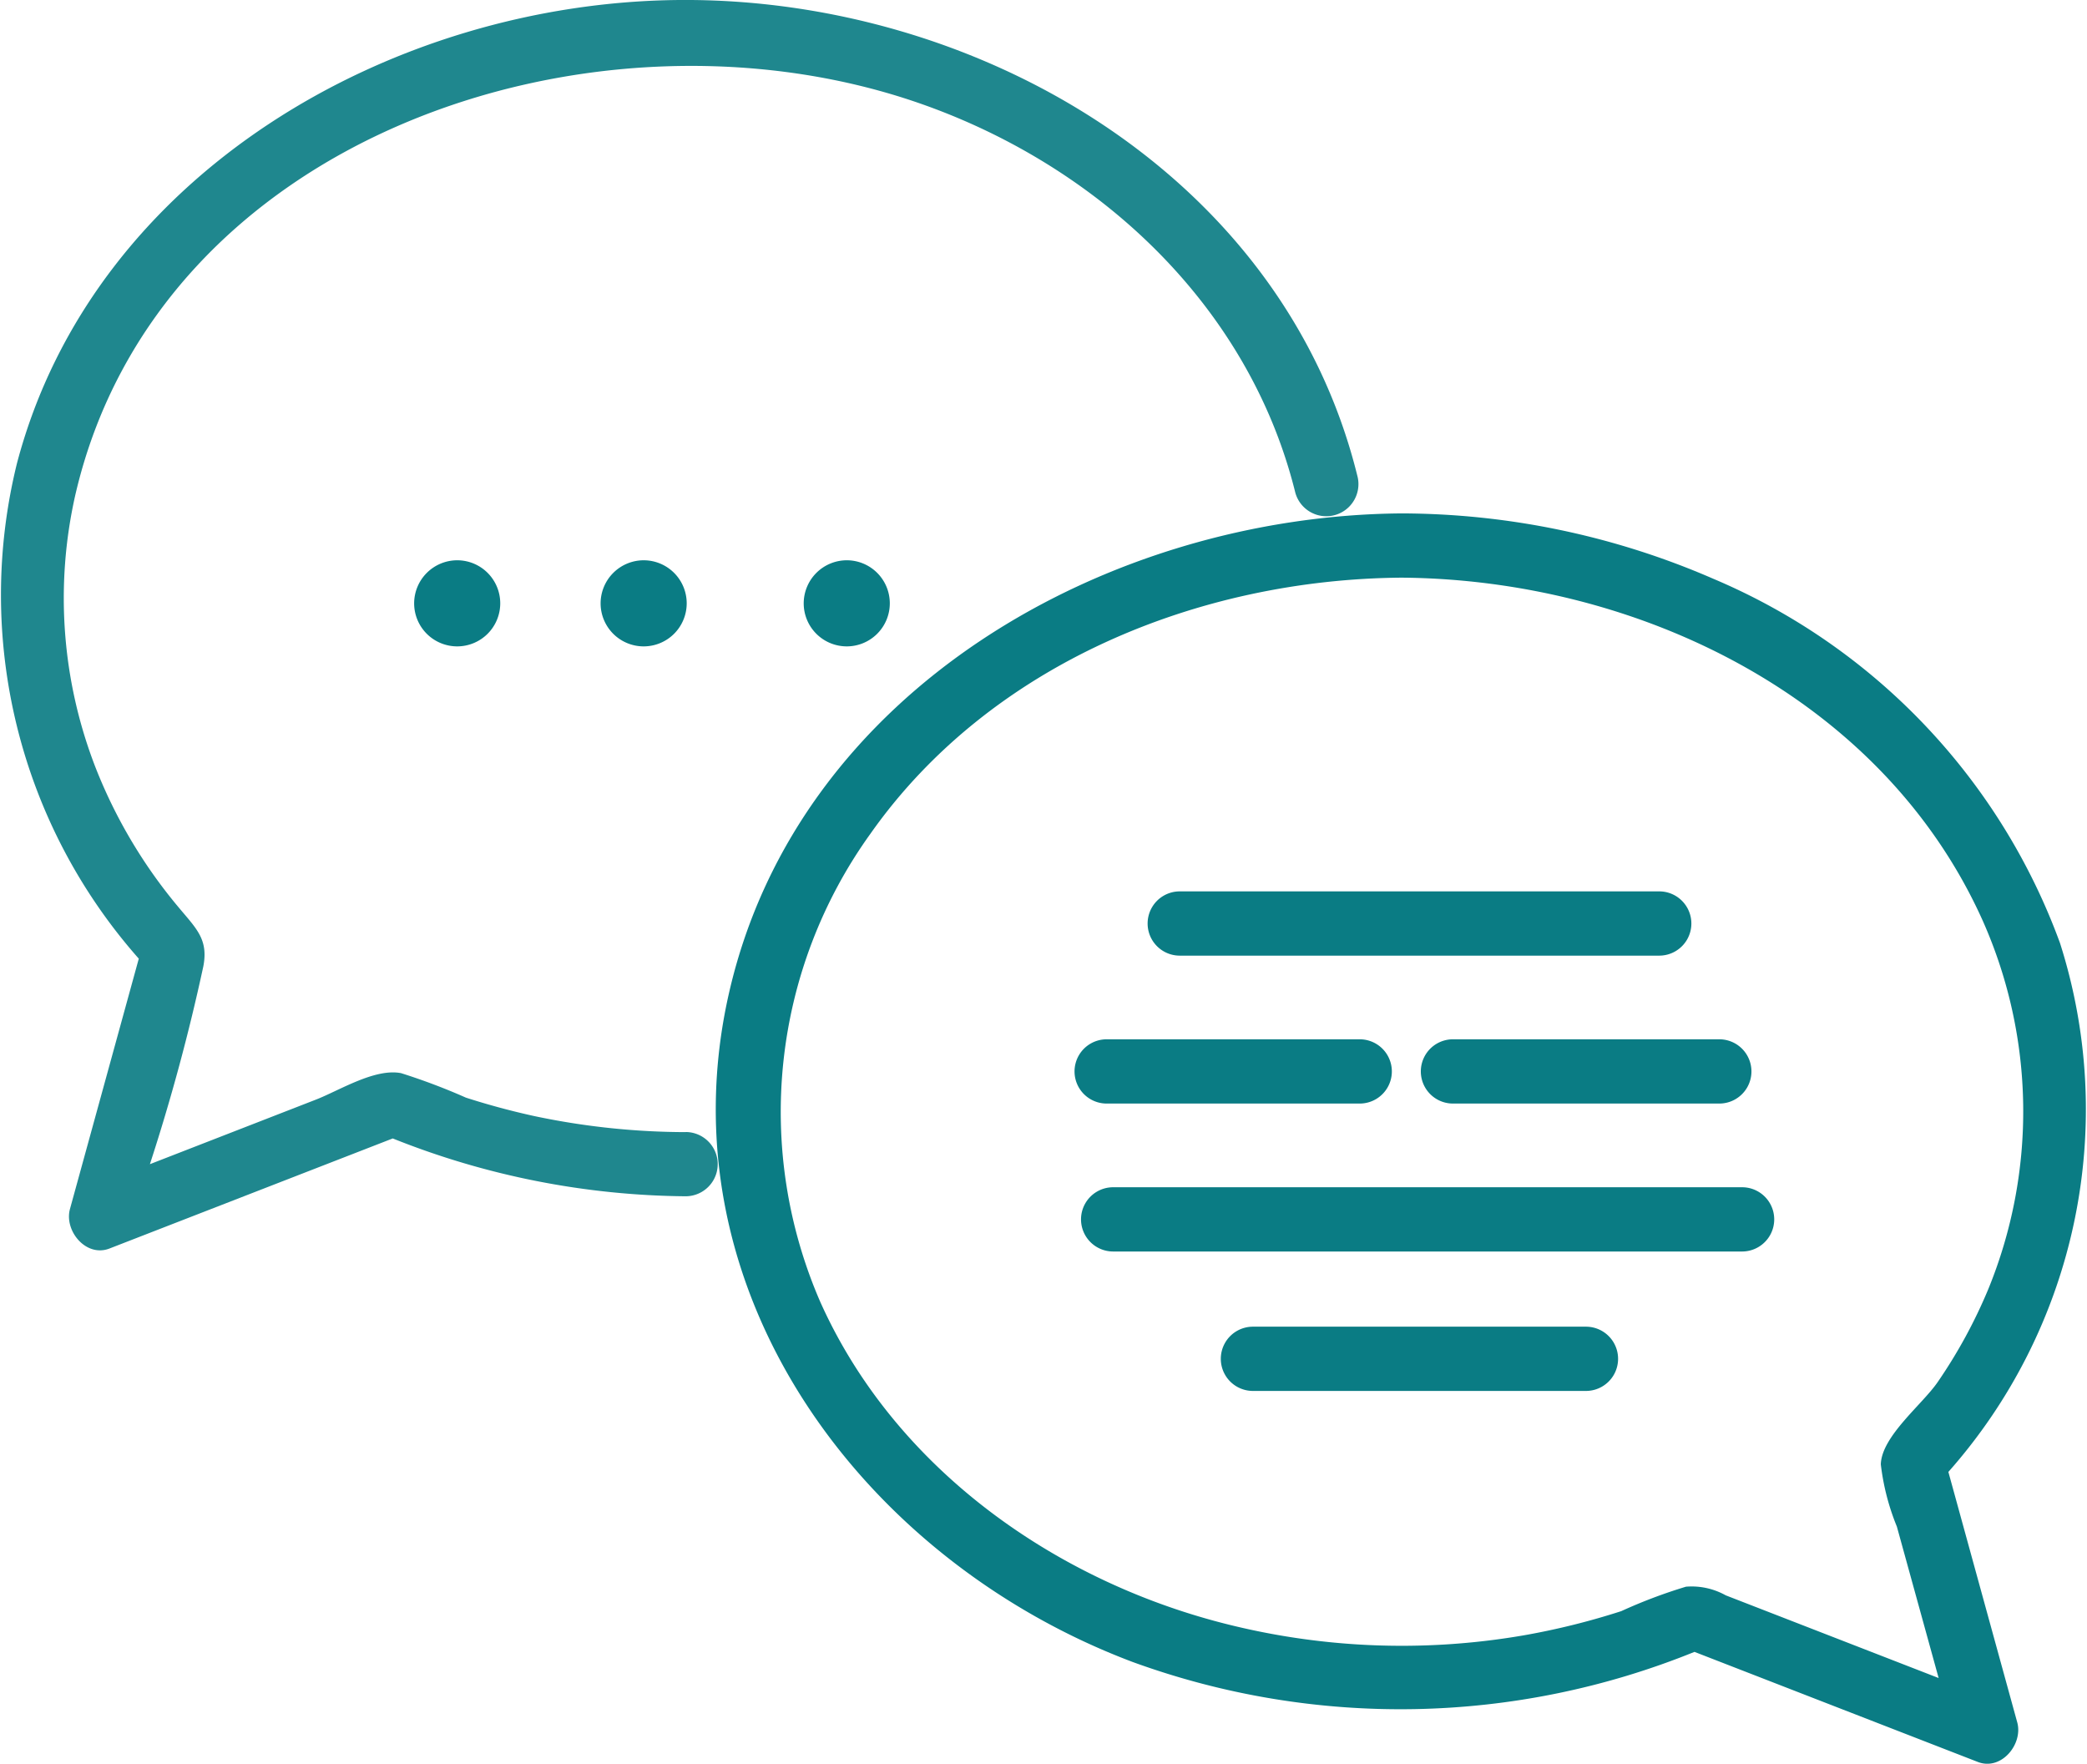 <?xml version="1.0" encoding="UTF-8"?>
<svg xmlns="http://www.w3.org/2000/svg" xmlns:xlink="http://www.w3.org/1999/xlink" id="Group_1048" data-name="Group 1048" width="64.962" height="54.898" viewBox="0 0 64.962 54.898">
  <defs>
    <clipPath id="clip-path">
      <rect id="Rectangle_537" data-name="Rectangle 537" width="64.962" height="54.898" transform="translate(0 0)" fill="none"></rect>
    </clipPath>
  </defs>
  <g id="Group_1048-2" data-name="Group 1048" clip-path="url(#clip-path)">
    <path id="Path_2459" data-name="Path 2459" d="M21.34,35.238a22.965,22.965,0,0,1-4.713-.5q-1.076-.236-2.124-.573a19.4,19.4,0,0,0-2.018-.762c-.819-.16-1.924.541-2.65.823L4.666,36.236a62.1,62.1,0,0,0,1.663-6.157c.158-.827-.2-1.158-.738-1.8A15.685,15.685,0,0,1,2.978,23.9a14.553,14.553,0,0,1-.635-8.488C4.917,4.267,18.338-.184,28.328,3.115,34.023,5,38.853,9.409,40.319,15.334a1,1,0,0,0,1.929-.532C39.93,5.432,30.4-.071,21.153,0,12.224.07,2.908,5.384.528,14.421A17.09,17.09,0,0,0,4.32,29.839L2.178,37.63c-.187.678.5,1.515,1.23,1.231l8.817-3.426a25.08,25.08,0,0,0,9.115,1.8,1,1,0,0,0,0-2" fill="#1f878e"></path>
    <path id="Path_2460" data-name="Path 2460" d="M60.644,45.818a17.02,17.02,0,0,0,3.477-16.466A19.618,19.618,0,0,0,53.328,18.014a24.464,24.464,0,0,0-9.7-2.034c-9.138.071-18.752,5.473-20.925,14.879-2.14,9.261,4.108,17.7,12.573,20.879a24.353,24.353,0,0,0,17.468-.322l8.817,3.425c.733.285,1.416-.552,1.23-1.23q-1.073-3.9-2.143-7.793m-8.165,3.568a15.877,15.877,0,0,0-2.018.762,22.6,22.6,0,0,1-3,.747,22.319,22.319,0,0,1-9.667-.444c-5.229-1.419-10.012-4.9-12.263-9.923a14.825,14.825,0,0,1,1.558-14.576c3.721-5.285,10.218-7.923,16.535-7.972,7.358.057,14.975,3.726,18.094,10.69a14.611,14.611,0,0,1,.166,11.459,15.847,15.847,0,0,1-1.566,2.878c-.479.706-1.749,1.688-1.778,2.571a7.366,7.366,0,0,0,.5,1.939l1.3,4.713-6.627-2.574a2.175,2.175,0,0,0-1.226-.27" fill="#0a7c84"></path>
    <path id="Path_2461" data-name="Path 2461" d="M36.722,29.745H51.647a1,1,0,0,0,0-2H36.722a1,1,0,0,0,0,2" fill="#0a7c84"></path>
    <path id="Path_2462" data-name="Path 2462" d="M45.226,32.349a1,1,0,0,0,0,2h8.291a1,1,0,0,0,0-2H45.226Z" fill="#0a7c84"></path>
    <path id="Path_2463" data-name="Path 2463" d="M34.447,34.349h7.877a1,1,0,0,0,0-2H34.447a1,1,0,0,0,0,2" fill="#0a7c84"></path>
    <path id="Path_2464" data-name="Path 2464" d="M49.366,41.294H39a1,1,0,0,0,0,2H49.366a1,1,0,0,0,0-2" fill="#0a7c84"></path>
    <path id="Path_2465" data-name="Path 2465" d="M54.226,36.954H34.649a1,1,0,0,0,0,2H54.226a1,1,0,0,0,0-2" fill="#0a7c84"></path>
    <path id="Path_2466" data-name="Path 2466" d="M12.891,18.779a1.34,1.34,0,1,0,1.34-1.34,1.343,1.343,0,0,0-1.34,1.34" fill="#0a7c84"></path>
    <path id="Path_2467" data-name="Path 2467" d="M18.695,18.779a1.34,1.34,0,1,0,1.34-1.34,1.343,1.343,0,0,0-1.34,1.34" fill="#0a7c84"></path>
    <path id="Path_2468" data-name="Path 2468" d="M25.017,18.779a1.34,1.34,0,1,0,1.341-1.34,1.343,1.343,0,0,0-1.341,1.34" fill="#0a7c84"></path>
  </g>
</svg>
